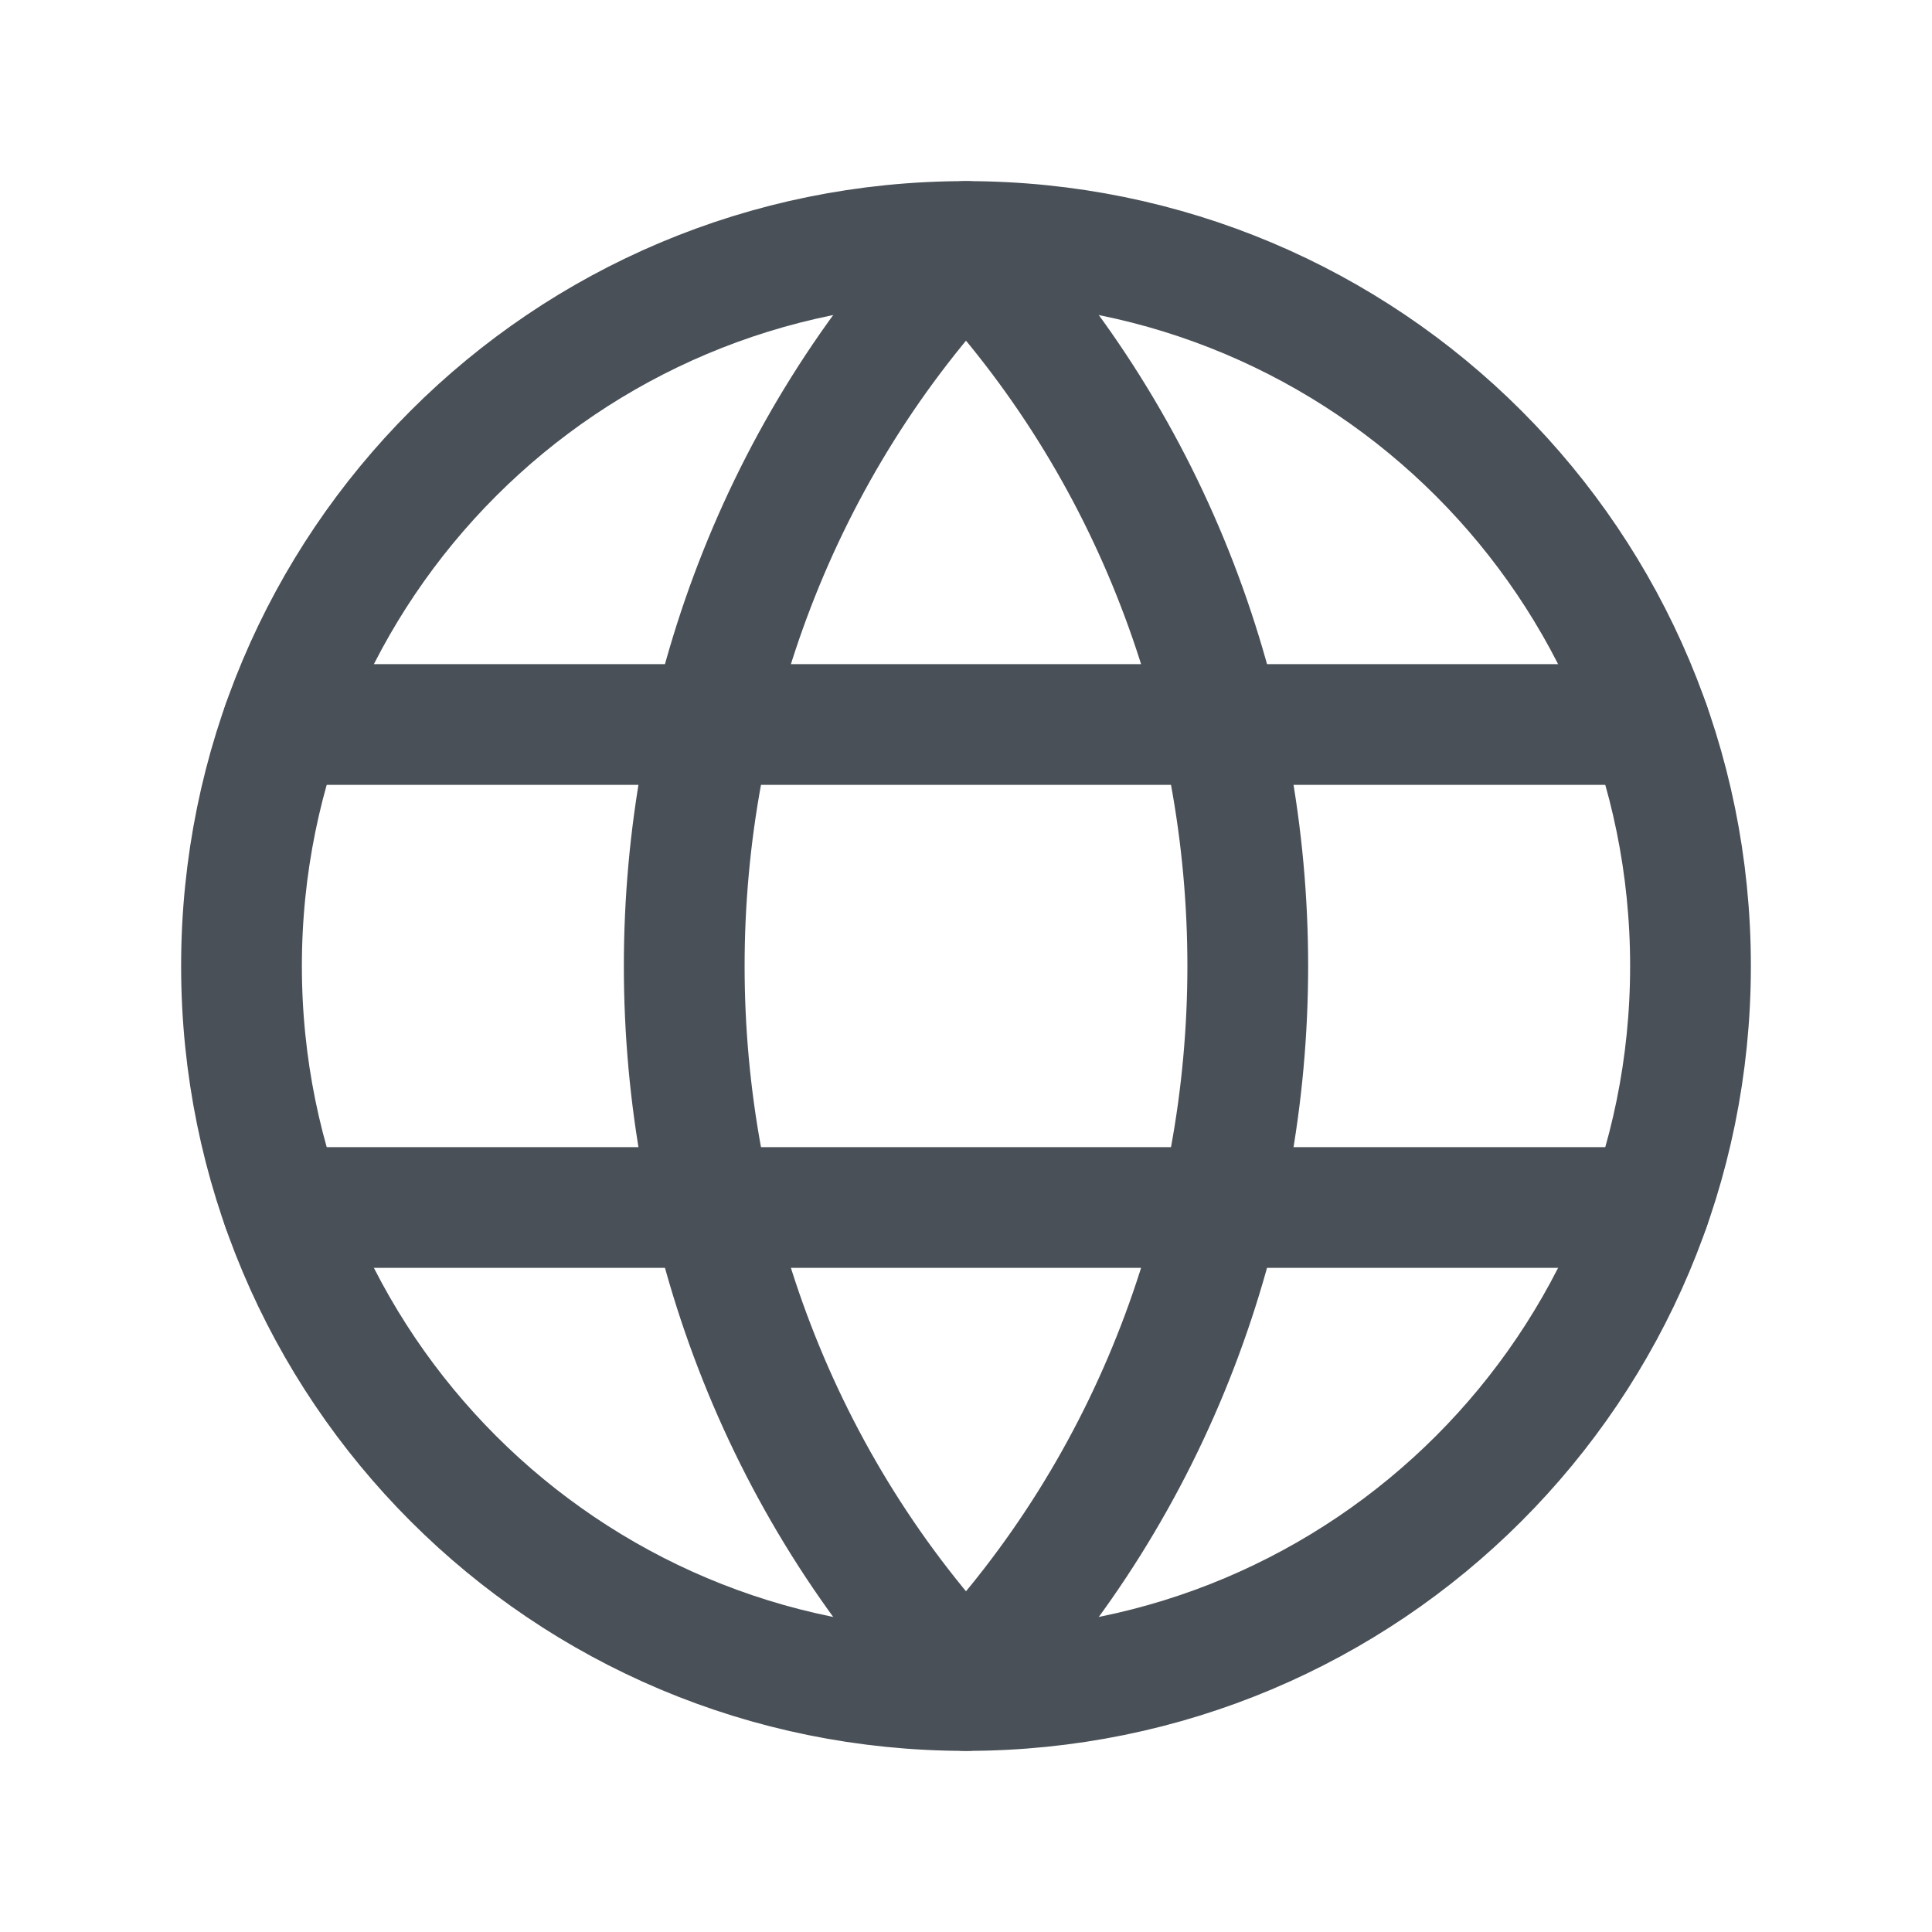 <svg width="24" height="24" viewBox="0 0 24 24" fill="none" xmlns="http://www.w3.org/2000/svg">
<path d="M12 3.1C16.667 8.027 16.667 15.973 12 20.9" stroke="#495057" stroke-width="1.5" stroke-linecap="round" stroke-linejoin="round"/>
<path d="M12 20.9C7.333 15.973 7.333 8.027 12 3.1" stroke="#495057" stroke-width="1.5" stroke-linecap="round" stroke-linejoin="round"/>
<path d="M12 3C16.982 3 21 7.018 21 12C21 16.982 16.982 21 12 21" stroke="#495057" stroke-width="1.5" stroke-linecap="round" stroke-linejoin="round"/>
<path d="M12 21C7.018 21 3 16.982 3 12C3 7.018 7.018 3 12 3" stroke="#495057" stroke-width="1.5" stroke-linecap="round" stroke-linejoin="round"/>
<path d="M3.51 9H20.49" stroke="#495057" stroke-width="1.5" stroke-linecap="round" stroke-linejoin="round"/>
<path d="M3.51 15H20.49" stroke="#495057" stroke-width="1.5" stroke-linecap="round" stroke-linejoin="round"/>
</svg>
